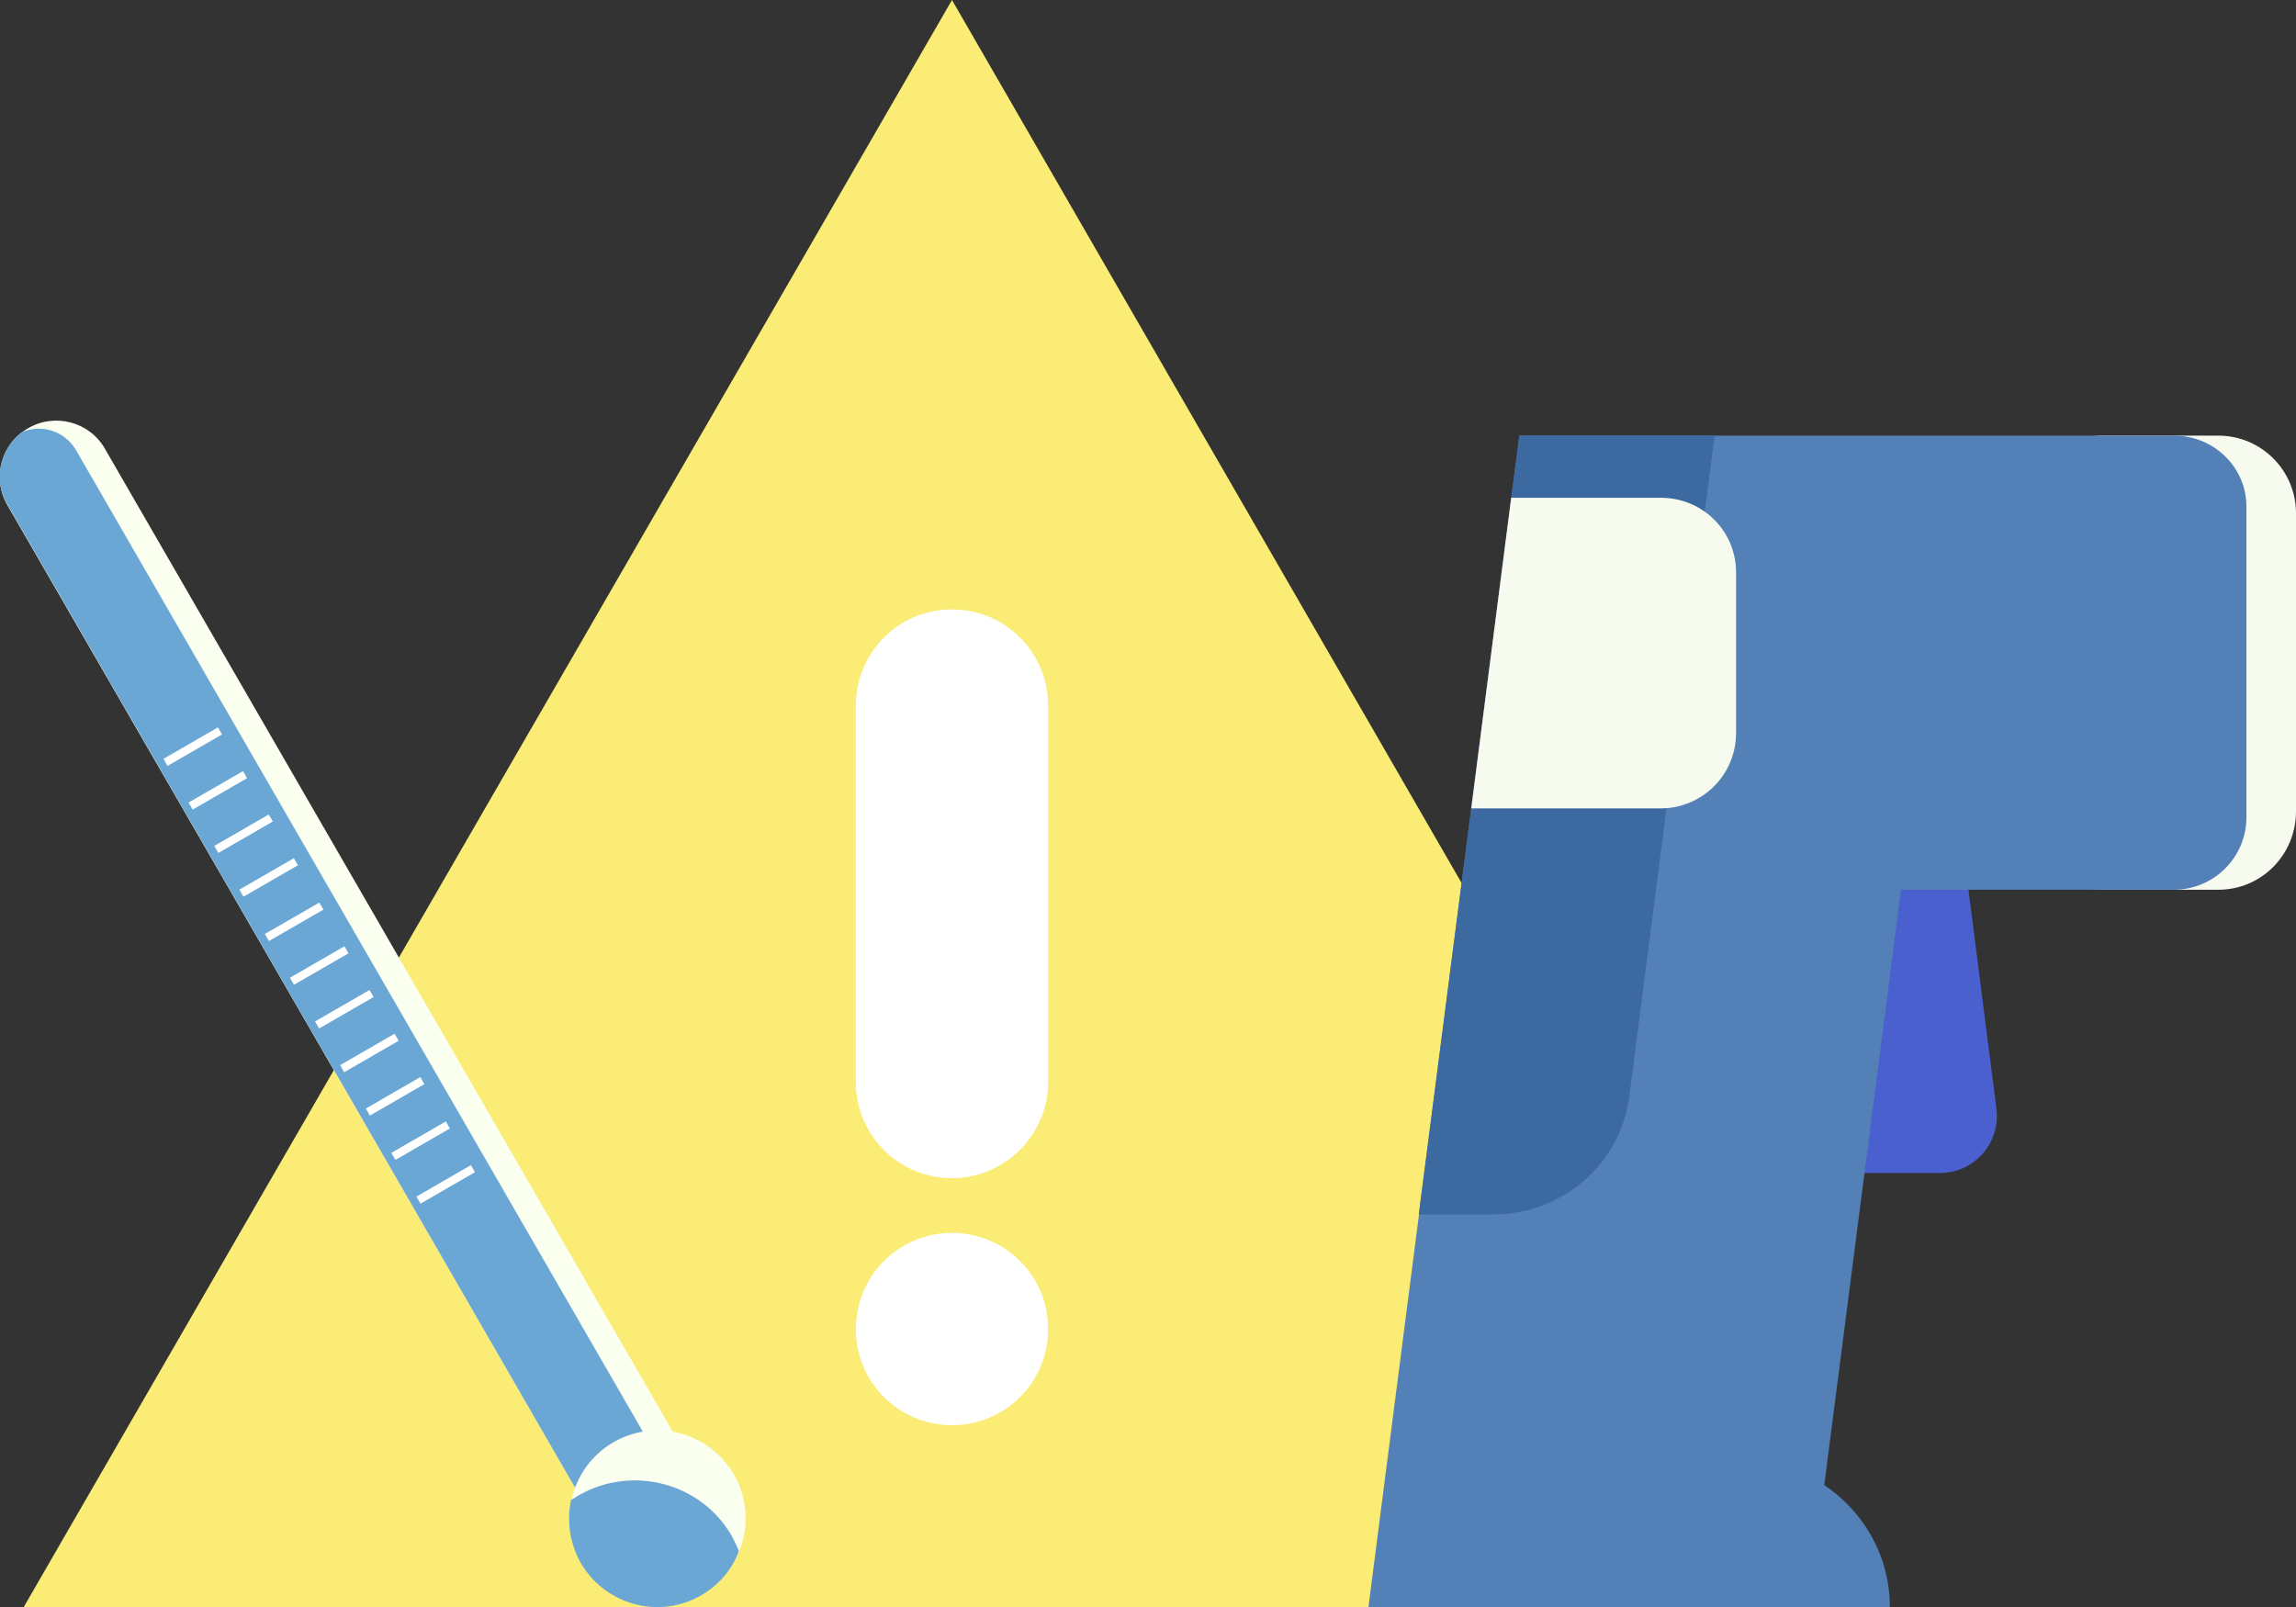  <svg xmlns="http://www.w3.org/2000/svg" x="0px" y="0px" viewBox="0 0 310.4 217.3" style="vertical-align: middle; max-width: 100%; width: 100%;" width="100%">
   <rect x="0" y="0" width="310.4" height="217.3" fill="#333333" stroke="none"/>
   <g>
    <g>
     <polygon points="128.7,0 3.2,217.3 254.1,217.3" fill="rgb(250,236,116)">
     </polygon>
     <path d="M128.7,159.3L128.7,159.3c-7.2,0-13-5.8-13-13V95.4c0-7.2,5.8-13,13-13h0c7.2,0,13,5.8,13,13v50.9    C141.7,153.4,135.9,159.3,128.7,159.3z" fill="rgb(255, 255, 255)">
     </path>
     <path d="M128.7,192.7L128.7,192.7c-7.2,0-13-5.8-13-13v0c0-7.2,5.8-13,13-13h0c7.2,0,13,5.8,13,13v0    C141.7,186.9,135.9,192.7,128.7,192.7z" fill="rgb(255, 255, 255)">
     </path>
    </g>
    <g>
     <path d="M299.9,120.3h-15.6c-5.8,0-10.5-4.7-10.5-10.5V69.4c0-5.8,4.7-10.5,10.5-10.5h15.6    c5.8,0,10.5,4.7,10.5,10.5v40.3C310.4,115.6,305.7,120.3,299.9,120.3z" fill="rgb(247,251,239)">
     </path>
     <path d="M247.8,158.6h14.5c4.6,0,8.2-4.1,7.6-8.7l-6.8-53.2h-23.2L247.8,158.6z" fill="rgb(74,96,207)">
     </path>
     <path d="M255.5,217.3h-56.8v-19.8h37C246.6,197.5,255.5,206.4,255.5,217.3L255.5,217.3z" fill="rgb(83,128,183)">
     </path>
     <path d="M293.9,58.9h-9.2H265h-36.5h-9.2h-13.9L185,217.3h59.5l12.5-97h27.7h9.2c5.4,0,9.8-4.4,9.8-9.8    V68.7C303.8,63.3,299.4,58.9,293.9,58.9z" fill="rgb(83,128,183)">
     </path>
     <path d="M220.3,148l11.5-89.1h-3.3h-9.2h-13.9l-13.6,105.3h10C211.3,164.2,219.2,157.3,220.3,148z" fill="rgb(60,105,160)">
     </path>
     <path d="M224.5,67.3h-20.2l-5.4,42h25.6c5.6,0,10.2-4.5,10.2-10.2V77.4C234.7,71.8,230.2,67.3,224.5,67.3z" fill="rgb(247,251,239)">
     </path>
    </g>
    <g>
     <path d="M92.1,210.8L92.1,210.8c-3.6,2.1-8.3,0.9-10.4-2.8L1,68.3c-2.1-3.6-0.9-8.3,2.8-10.4l0,0    c3.6-2.1,8.3-0.9,10.4,2.8l80.7,139.7C96.9,204,95.7,208.7,92.1,210.8z" fill="rgb(250,255,239)">
     </path>
     <path d="M91.2,211.2c2.3-1.8,3-5,1.5-7.6L10.3,60.9c-1.5-2.6-4.6-3.6-7.3-2.5c-3,2.3-4,6.5-2,9.8L81.7,208    C83.6,211.4,87.8,212.7,91.2,211.2z" fill="rgb(107,167,212)">
     </path>
     <circle cx="88.9" cy="205.3" r="11.9" fill="rgb(250,255,239)">
     </circle>
     <path d="M78.2,202.2c-0.3,0.2-0.6,0.4-1,0.6c-0.6,2.8-0.2,5.8,1.3,8.5c3.3,5.7,10.6,7.7,16.3,4.4    c2.4-1.4,4.2-3.5,5.1-6c-0.3-0.7-0.6-1.3-0.9-1.9C94.9,200.5,85.5,198,78.2,202.2z" fill="rgb(107,167,212)">
     </path>
     <rect x="21.8" y="100.4" transform="matrix(0.866 -0.5 0.5 0.866 -46.977 26.555)" width="8.5" height="1.1" fill="rgb(255, 255, 255)">
     </rect>
     <rect x="25.2" y="106.3" transform="matrix(0.866 -0.5 0.5 0.866 -49.479 29.057)" width="8.5" height="1.1" fill="rgb(255, 255, 255)">
     </rect>
     <rect x="28.7" y="112.2" transform="matrix(0.866 -0.5 0.5 0.866 -51.981 31.559)" width="8.5" height="1.1" fill="rgb(255, 255, 255)">
     </rect>
     <rect x="32.1" y="118.1" transform="matrix(0.866 -0.5 0.5 0.866 -54.483 34.061)" width="8.5" height="1.1" fill="rgb(255, 255, 255)">
     </rect>
     <rect x="35.5" y="124.1" transform="matrix(0.866 -0.5 0.5 0.866 -56.985 36.563)" width="8.5" height="1.1" fill="rgb(255, 255, 255)">
     </rect>
     <rect x="38.9" y="130" transform="matrix(0.866 -0.5 0.5 0.866 -59.487 39.065)" width="8.5" height="1.1" fill="rgb(255, 255, 255)">
     </rect>
     <rect x="42.3" y="135.9" transform="matrix(0.866 -0.5 0.5 0.866 -61.989 41.567)" width="8.5" height="1.1" fill="rgb(255, 255, 255)">
     </rect>
     <rect x="45.7" y="141.8" transform="matrix(0.866 -0.5 0.5 0.866 -64.492 44.069)" width="8.5" height="1.1" fill="rgb(255, 255, 255)">
     </rect>
     <rect x="49.2" y="147.7" transform="matrix(0.866 -0.5 0.5 0.866 -66.994 46.571)" width="8.5" height="1.1" fill="rgb(255, 255, 255)">
     </rect>
     <rect x="52.6" y="153.7" transform="matrix(0.866 -0.5 0.5 0.866 -69.496 49.074)" width="8.5" height="1.1" fill="rgb(255, 255, 255)">
     </rect>
     <rect x="56" y="159.6" transform="matrix(0.866 -0.5 0.5 0.866 -71.998 51.576)" width="8.5" height="1.1" fill="rgb(255, 255, 255)">
     </rect>
    </g>
   </g>
  </svg>
